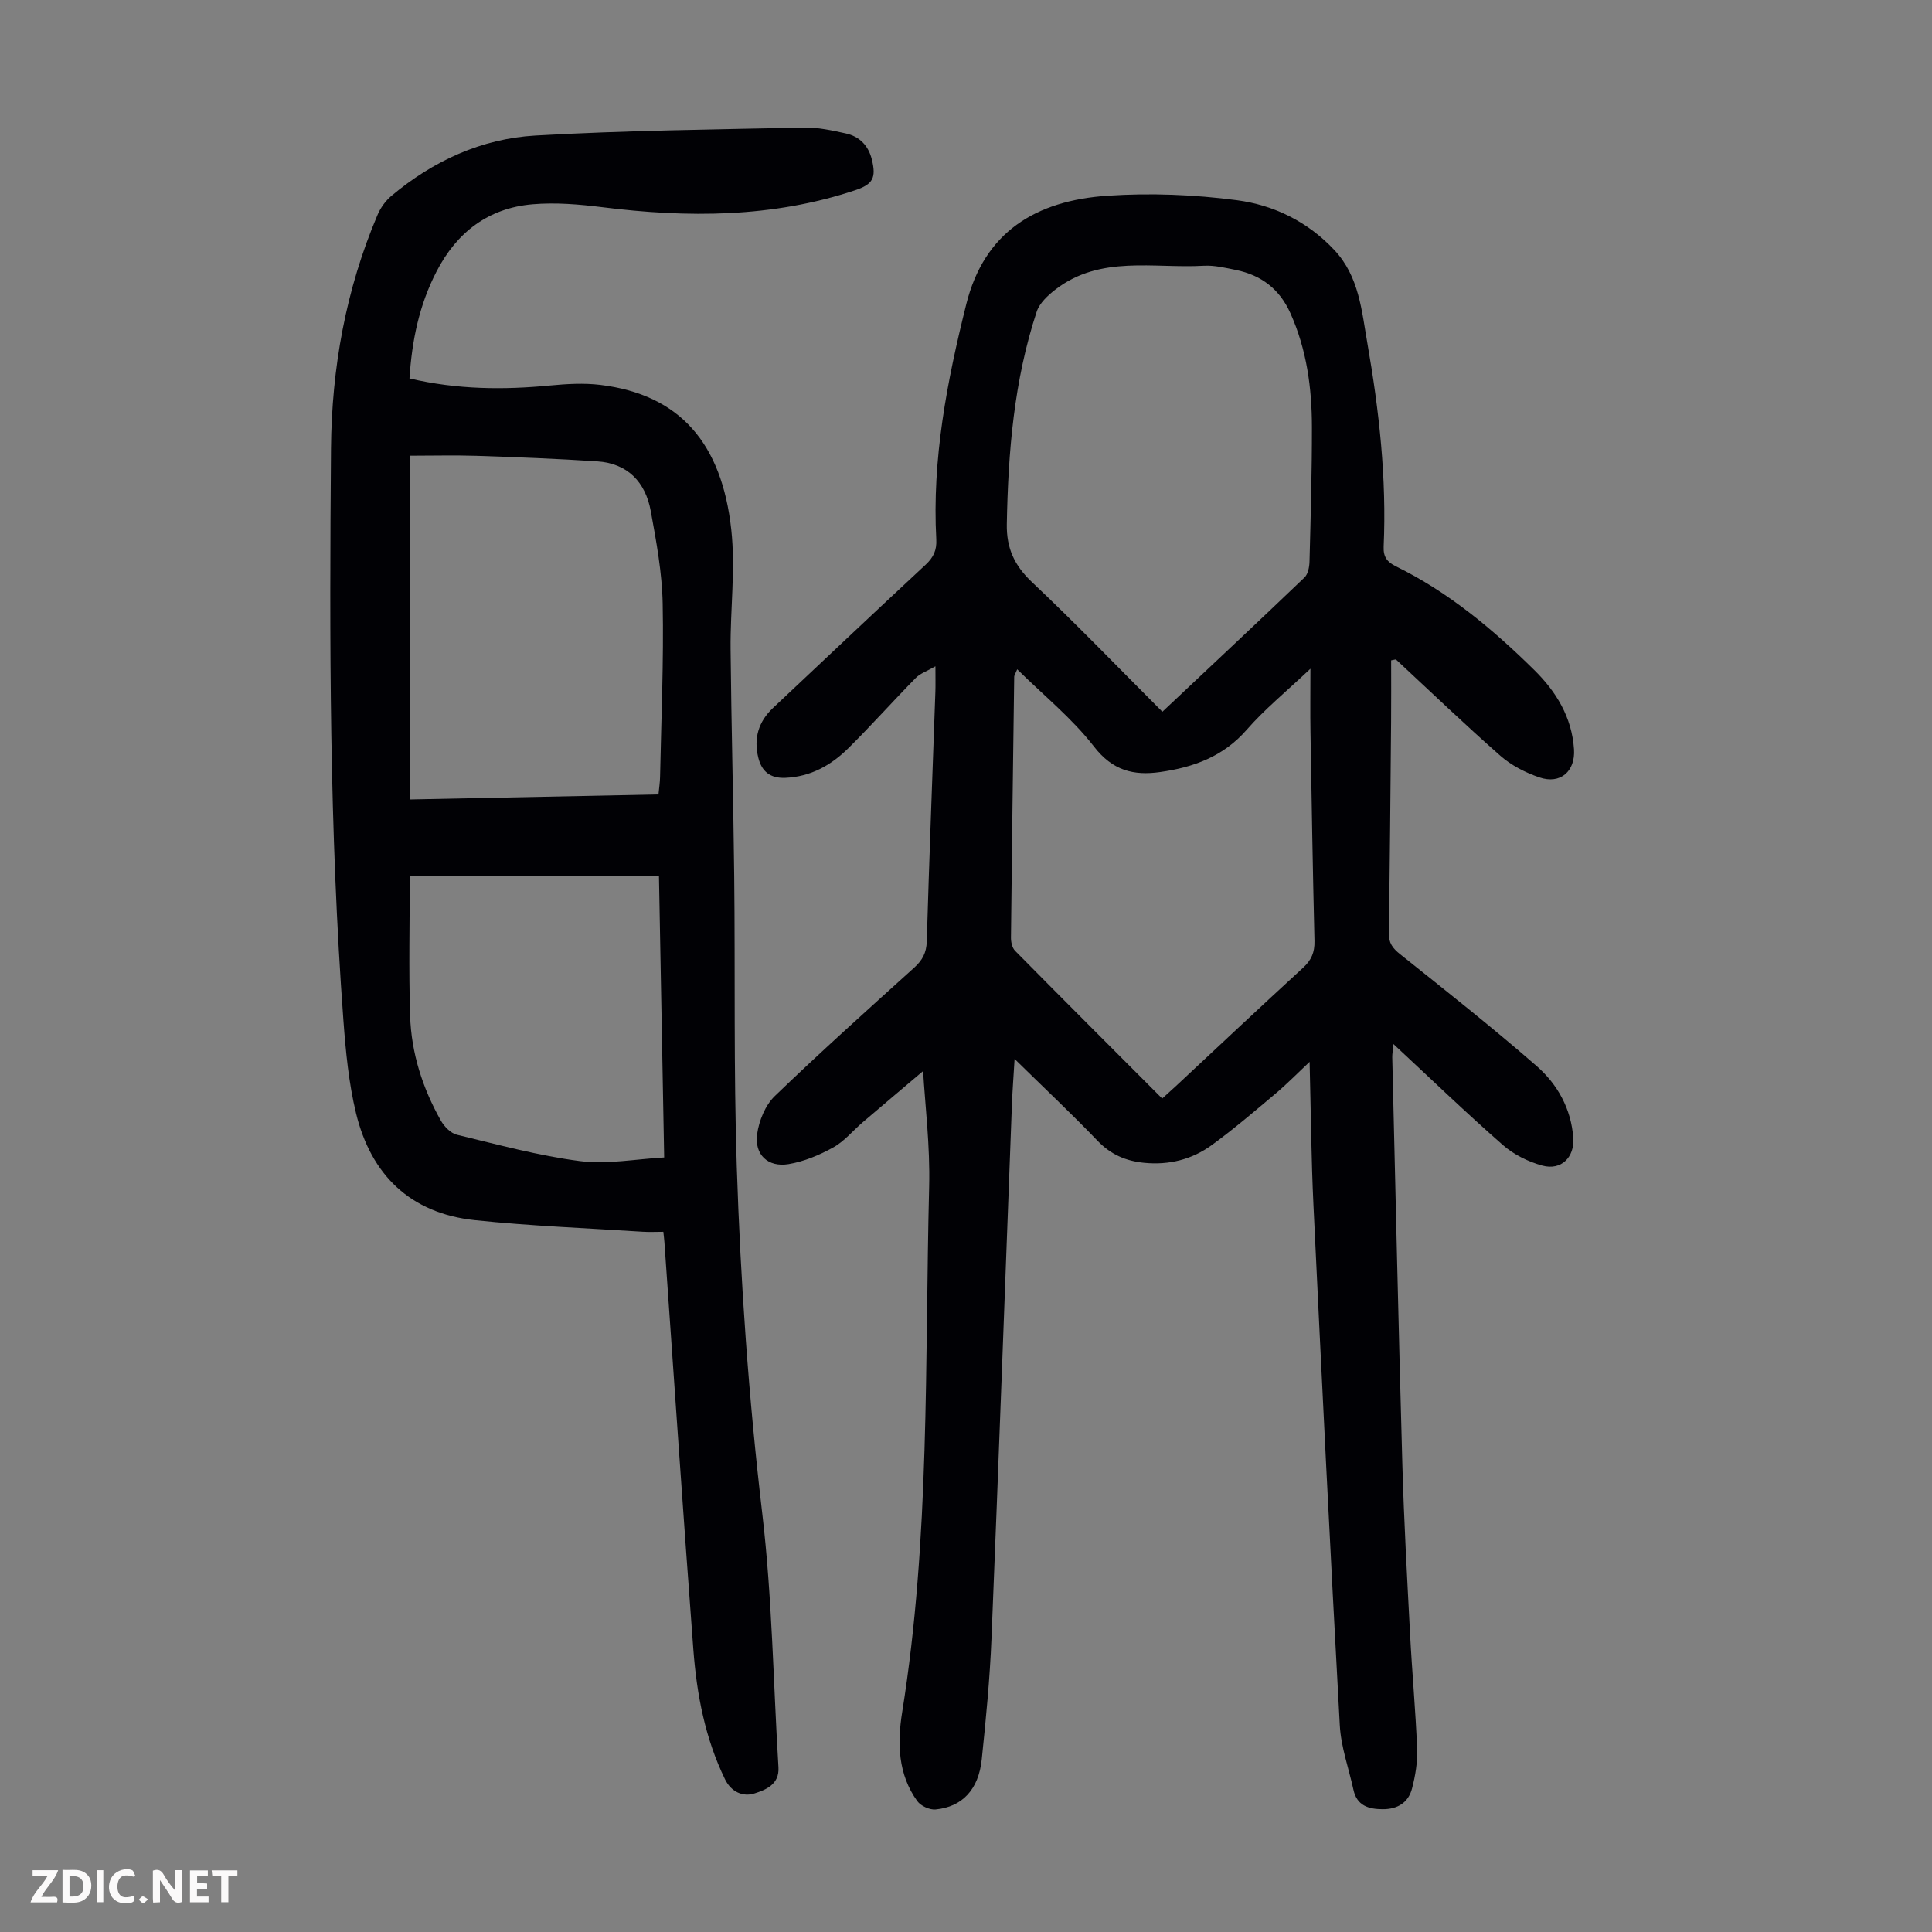 <svg enable-background="new 0 0 400 400" viewBox="0 0 400 400" xmlns="http://www.w3.org/2000/svg"><rect x="0" y="0" width="400" height="400" fill="#808080" stroke="none"/><g fill="#fbfafa"><path d="m37.59 393.81c-.92.31-1.52.05-2-.78-.7-1.2-1.52-2.34-2.47-3.78v4.59c-.55.03-.95.05-1.41.07-.03-.37-.06-.64-.06-.91 0-1.91 0-3.81 0-5.7 1.13-.41 1.77-.03 2.29.91.62 1.11 1.38 2.14 2.31 3.19v-4.2h1.35v6.61z"/><path d="m12.94 393.88v-6.75c1.9.19 3.93-.54 5.37 1.29.8 1.01.78 2.88.03 3.97-1.37 1.97-3.4 1.51-5.4 1.49m1.45-1.22c2.04.12 2.92-.58 2.89-2.21-.03-1.51-.98-2.19-2.89-2z"/><path d="m11.81 393.87h-5.49c.68-2.18 2.47-3.48 3.51-5.45h-3.08v-1.21h5.29c-.71 2.13-2.44 3.48-3.47 5.51.86 0 1.63.04 2.39-.01.79-.05 1.14.21.85 1.16"/><path d="m39.33 393.86v-6.61h3.7v1.07h-2.22v1.52c.68.04 1.34.09 2.07.13v1.07c-.72.05-1.38.09-2.1.14v1.48h2.4v1.19h-3.85z"/><path d="m27.71 388.56c-1.15-.3-2.46-.61-3.1.64-.37.73-.41 1.93-.06 2.67.63 1.35 1.99.93 3.17.68.35.94-.01 1.32-.93 1.46-1.62.25-3.05-.27-3.76-1.48-.73-1.24-.6-3.03.31-4.17.88-1.11 2.71-1.7 4-1.16.32.13.44.74.65 1.12-.1.08-.19.16-.28.24"/><path d="m49.15 387.24v1.07c-.59.02-1.17.05-1.87.08v5.44h-1.48v-5.44h-1.85c-.05-.4-.08-.73-.13-1.15z"/><path d="m20.06 387.21h1.33v6.62h-1.33z"/><path d="m30.68 393.25c-.49.38-.8.79-1.05.76-.32-.05-.6-.45-.9-.7.26-.24.51-.64.8-.67.29-.04.62.3 1.15.61"/></g><path d="m288.5 216.16c-.13 1.41-.26 2.06-.25 2.72.68 28.07 1.3 56.15 2.09 84.22.33 11.74.99 23.48 1.6 35.21.41 7.92 1.15 15.83 1.46 23.75.11 2.74-.36 5.58-1.06 8.25-.76 2.92-3.03 4.29-6.08 4.27-2.9-.01-5.32-.72-6.04-4.01-.97-4.46-2.59-8.88-2.83-13.38-1.97-35.86-3.74-71.74-5.45-107.61-.47-9.8-.54-19.63-.8-29.74-2.5 2.35-4.64 4.54-6.96 6.5-4.36 3.67-8.7 7.39-13.3 10.74-4.08 2.97-8.82 4.17-13.96 3.67-3.83-.37-6.96-1.72-9.7-4.58-5.39-5.62-11.07-10.95-17.16-16.93-.22 3.67-.45 6.62-.56 9.58-1.4 36.79-2.72 73.58-4.22 110.36-.34 8.38-1.15 16.74-2.02 25.09-.65 6.23-4.03 9.83-9.55 10.36-1.23.12-3.06-.72-3.79-1.72-4.02-5.55-4.16-12.03-3.14-18.38 5.79-36.07 4.68-72.49 5.59-108.79.22-8.54-.86-17.1-1.25-23.99-3.7 3.14-8.11 6.85-12.5 10.6-2.04 1.74-3.81 3.95-6.1 5.21-2.87 1.59-6.07 2.93-9.27 3.46-4.26.7-7.09-1.97-6.49-6.24.39-2.77 1.69-5.96 3.65-7.85 9.42-9.09 19.18-17.83 28.89-26.61 1.69-1.53 2.51-3.07 2.58-5.43.5-17.22 1.18-34.44 1.78-51.67.05-1.43.01-2.87.01-5.27-1.73 1-3.15 1.47-4.08 2.42-4.71 4.79-9.17 9.81-13.94 14.53-3.57 3.53-7.79 5.91-13.05 6.14-3.14.13-4.88-1.31-5.59-4.13-1.01-4.01 0-7.5 3.06-10.36 10.52-9.88 21-19.82 31.58-29.64 1.62-1.51 2.32-3.03 2.2-5.22-.9-16.61 2.21-32.72 6.21-48.72 3.71-14.85 14.27-21.45 29.3-22.45 8.86-.59 17.92-.23 26.73.93 7.67 1.01 14.71 4.46 20.22 10.37 5.1 5.47 5.61 12.53 6.8 19.3 2.43 13.91 3.99 27.91 3.36 42.06-.09 2.13.72 3.18 2.55 4.08 10.88 5.33 20.05 13.01 28.61 21.44 4.57 4.5 7.8 9.78 8.25 16.41.31 4.56-2.8 7.34-7.17 5.84-2.87-.98-5.79-2.47-8.06-4.46-7.37-6.48-14.46-13.29-21.65-19.97-.33.07-.66.13-.98.2 0 4.28.03 8.56-.01 12.84-.13 14.55-.25 29.09-.47 43.64-.03 2.04.79 3.13 2.34 4.36 9.51 7.59 19.08 15.14 28.25 23.14 4.33 3.78 7.17 8.86 7.6 14.9.28 4-2.5 6.79-6.42 5.72-2.9-.8-5.9-2.27-8.15-4.25-7.55-6.61-14.78-13.58-22.66-20.91zm-47.84-68.8c9.94-9.36 19.73-18.52 29.42-27.8.74-.71 1.01-2.18 1.04-3.3.24-9.28.51-18.57.5-27.85-.01-8.1-1.08-16.03-4.45-23.55-2.25-5.03-6.05-7.9-11.3-8.97-2.18-.44-4.43-.99-6.62-.87-10.41.6-21.42-2.25-30.73 4.92-1.57 1.21-3.29 2.81-3.88 4.58-4.71 14.27-5.92 29.06-6.19 43.99-.09 4.95 1.55 8.55 5.2 12 9.17 8.66 17.93 17.76 27.01 26.85zm-.04 80.08c1.07-.97 1.98-1.78 2.86-2.6 8.76-8.17 17.47-16.38 26.3-24.47 1.73-1.58 2.42-3.2 2.37-5.52-.35-14.43-.59-28.86-.83-43.29-.07-4.05-.01-8.11-.01-13.11-5.02 4.75-9.48 8.38-13.21 12.66-4.83 5.53-10.99 7.75-17.88 8.73-5.53.79-9.88-.3-13.73-5.28-4.49-5.8-10.35-10.53-15.89-15.99-.48 1.14-.62 1.33-.62 1.52-.24 18.01-.49 36.03-.67 54.04-.01.92.25 2.11.85 2.72 10.05 10.18 20.18 20.29 30.46 30.59z" fill="#010105"/><path d="m84.78 78.35c9.98 2.34 19.53 2.38 29.15 1.46 3.43-.33 6.96-.53 10.37-.12 16.53 2.02 25.15 12.15 27.1 29.94.9 8.16-.22 16.52-.14 24.78.15 15.66.58 31.31.75 46.97.22 20.03-.12 40.07.53 60.08.78 24.02 2.46 47.99 5.28 71.91 2.05 17.4 2.28 35.02 3.35 52.54.22 3.55-2.65 4.67-4.98 5.41-2.38.76-4.82-.34-6.08-2.93-4.13-8.48-5.86-17.6-6.56-26.88-2.12-28.1-4.01-56.22-5.99-84.34-.04-.55-.11-1.09-.22-2.14-1.47 0-2.87.08-4.27-.01-11.59-.75-23.22-1.19-34.76-2.4-13.33-1.4-21.5-9.37-24.6-22.15-1.51-6.25-2.13-12.77-2.61-19.21-2.93-39.42-2.89-78.91-2.57-118.39.14-16.69 3.07-32.92 9.63-48.37.62-1.47 1.66-2.92 2.87-3.94 8.64-7.24 18.67-11.86 29.84-12.5 18.51-1.06 37.08-1.25 55.62-1.65 2.86-.06 5.78.59 8.61 1.21s4.68 2.49 5.4 5.38c.95 3.82.23 5.16-3.46 6.39-17.16 5.71-34.69 5.72-52.4 3.5-4.74-.59-9.6-1-14.34-.6-9.19.77-15.75 5.81-19.94 13.96-3.55 6.87-5.08 14.23-5.58 22.1zm.04 16v71.17c17.27-.35 34.3-.69 51.51-1.04.14-1.43.31-2.52.33-3.61.24-11.96.77-23.92.54-35.87-.12-6.42-1.31-12.86-2.47-19.21-1.1-5.97-4.76-9.85-11.08-10.27-8.33-.55-16.68-.87-25.03-1.15-4.55-.14-9.1-.02-13.8-.02zm51.61 86.94c-17.5 0-34.54 0-51.59 0 0 9.65-.24 19.36.07 29.05.25 7.69 2.58 14.96 6.37 21.67.7 1.24 2.04 2.62 3.33 2.93 8.44 2.03 16.88 4.34 25.46 5.45 5.6.72 11.45-.42 17.44-.75-.37-19.86-.72-38.82-1.08-58.35z" fill="#010105"/></svg>